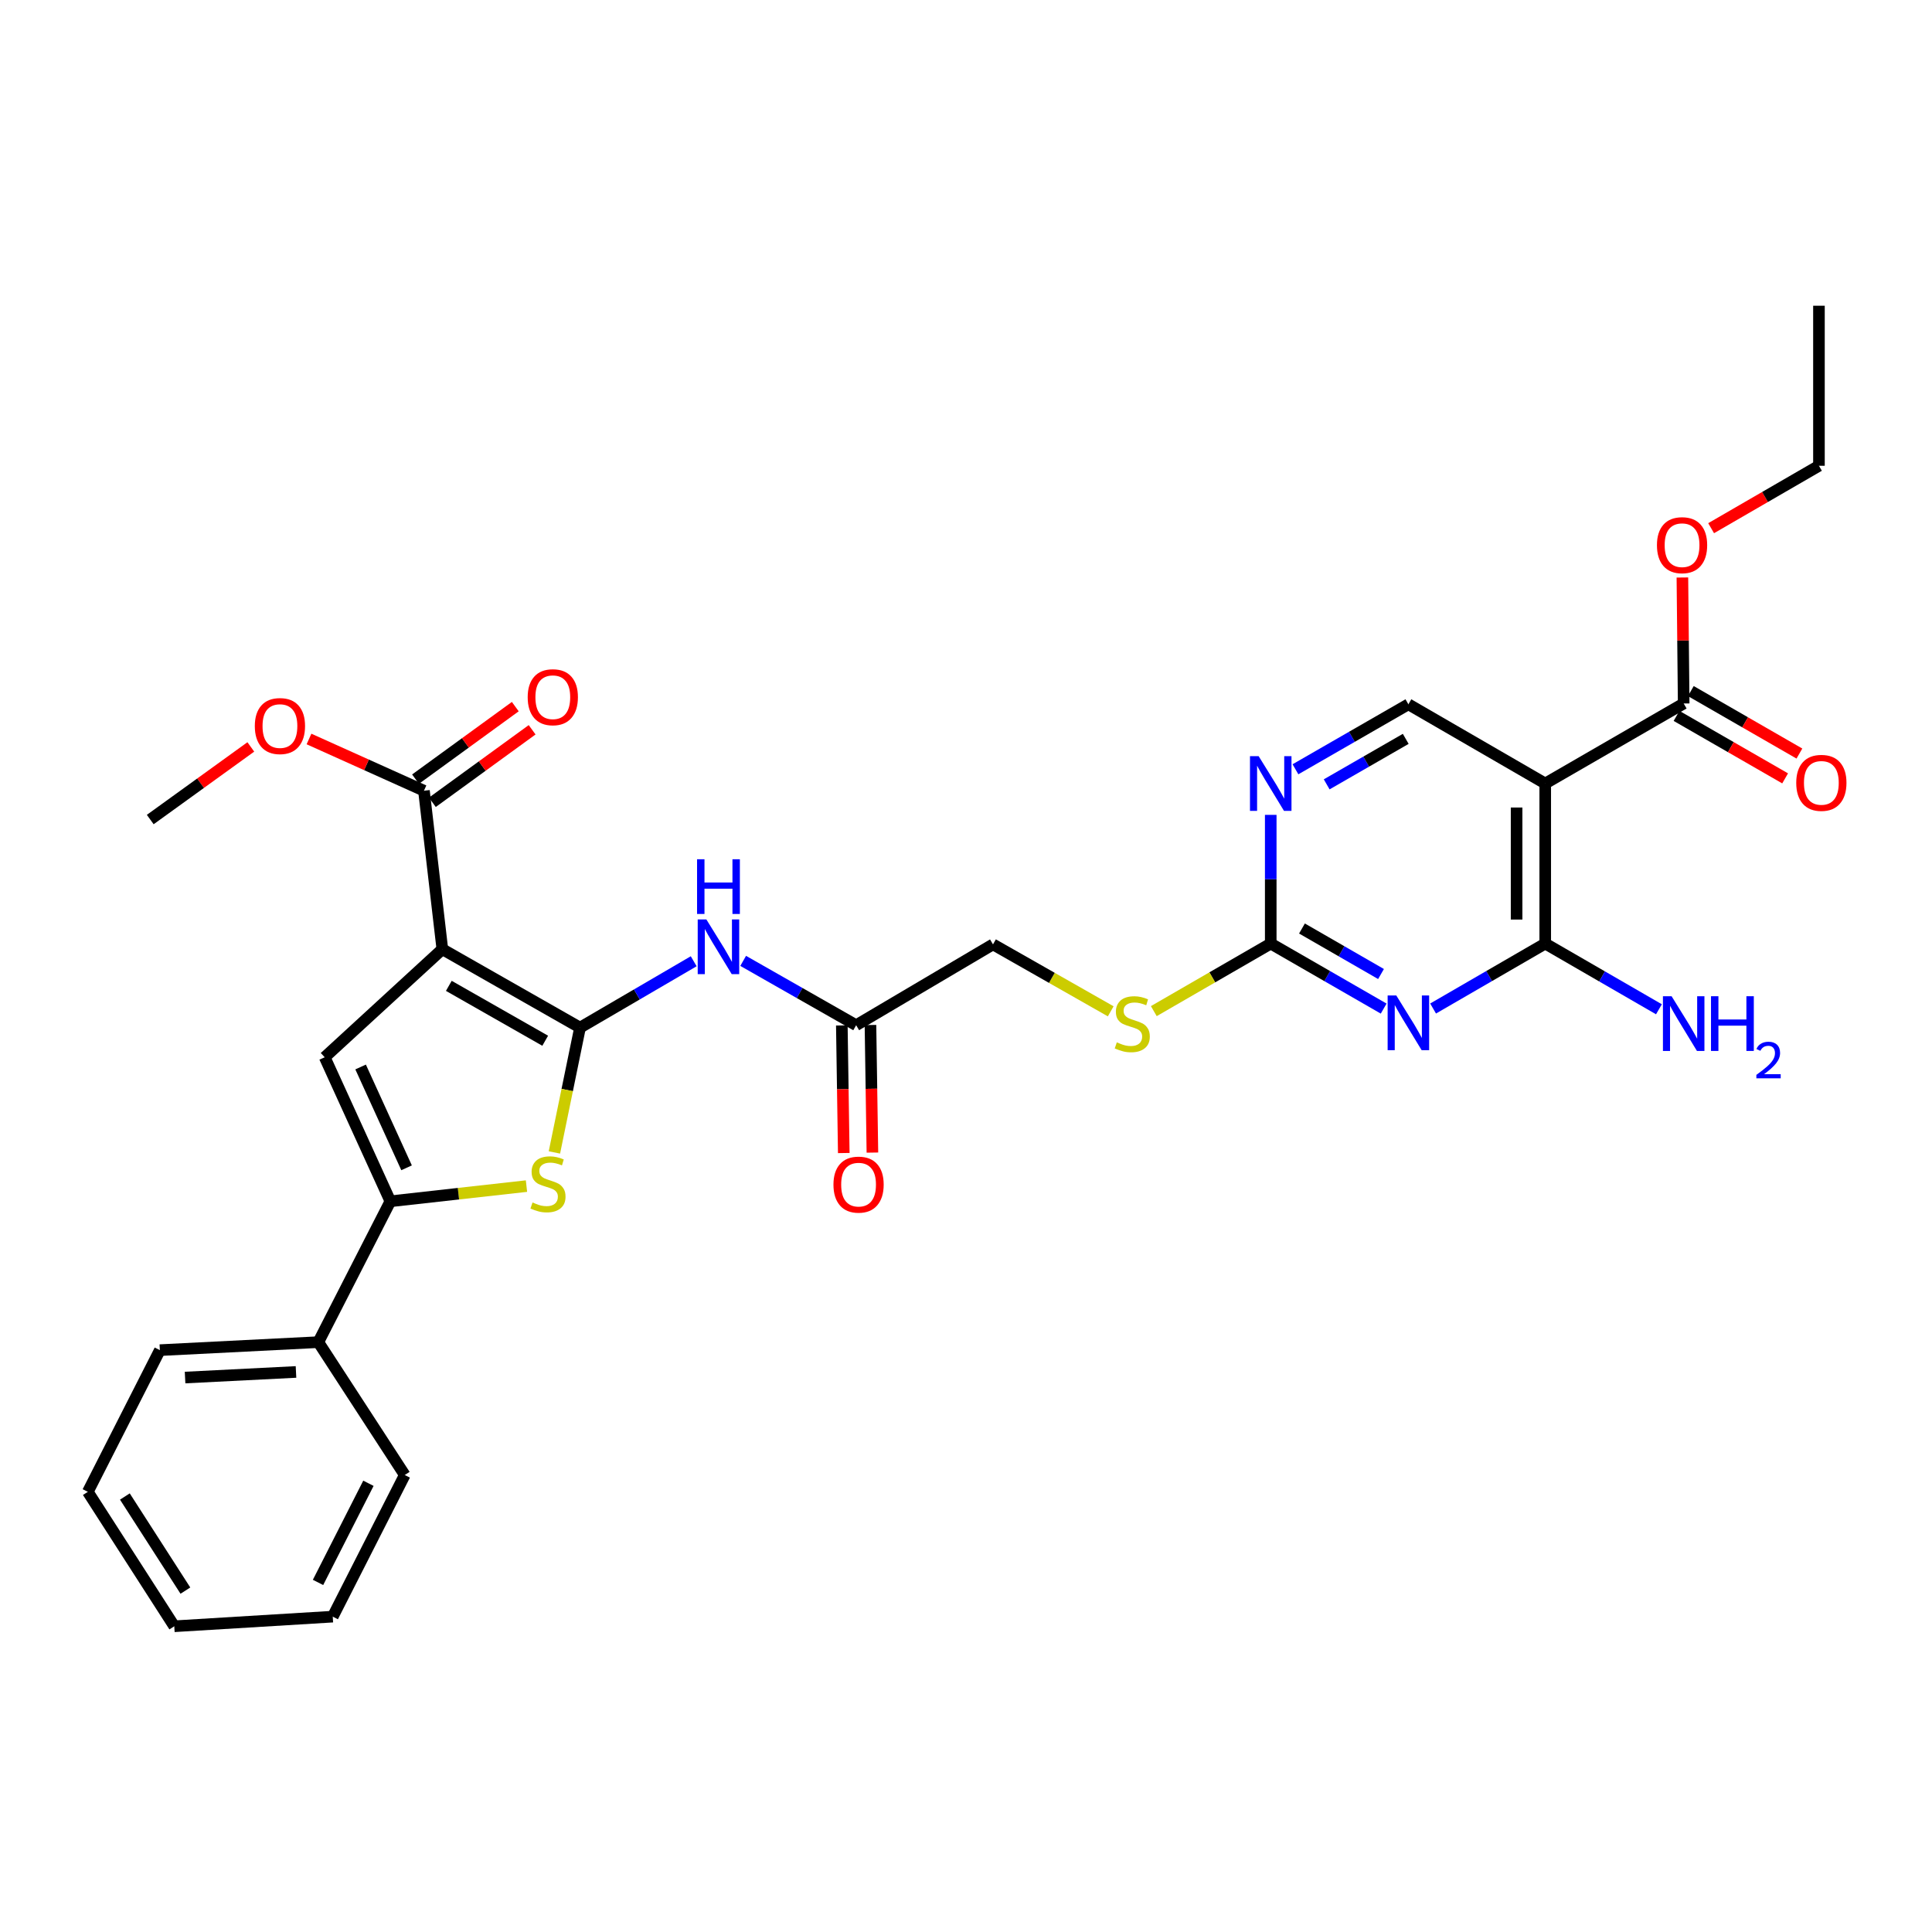 <?xml version='1.0' encoding='iso-8859-1'?>
<svg version='1.1' baseProfile='full'
              xmlns='http://www.w3.org/2000/svg'
                      xmlns:rdkit='http://www.rdkit.org/xml'
                      xmlns:xlink='http://www.w3.org/1999/xlink'
                  xml:space='preserve'
width='1000px' height='1000px' viewBox='0 0 1000 1000'>
<!-- END OF HEADER -->
<rect style='opacity:1.0;fill:#FFFFFF;stroke:none' width='1000' height='1000' x='0' y='0'> </rect>
<path class='bond-0' d='M 300.222,531.894 L 228.956,491.304' style='fill:none;fill-rule:evenodd;stroke:#000000;stroke-width:6px;stroke-linecap:butt;stroke-linejoin:miter;stroke-opacity:1' />
<path class='bond-0' d='M 282.196,538.686 L 232.31,510.273' style='fill:none;fill-rule:evenodd;stroke:#000000;stroke-width:6px;stroke-linecap:butt;stroke-linejoin:miter;stroke-opacity:1' />
<path class='bond-1' d='M 300.222,531.894 L 293.591,564.196' style='fill:none;fill-rule:evenodd;stroke:#000000;stroke-width:6px;stroke-linecap:butt;stroke-linejoin:miter;stroke-opacity:1' />
<path class='bond-1' d='M 293.591,564.196 L 286.959,596.498' style='fill:none;fill-rule:evenodd;stroke:#CCCC00;stroke-width:6px;stroke-linecap:butt;stroke-linejoin:miter;stroke-opacity:1' />
<path class='bond-7' d='M 300.222,531.894 L 329.642,514.718' style='fill:none;fill-rule:evenodd;stroke:#000000;stroke-width:6px;stroke-linecap:butt;stroke-linejoin:miter;stroke-opacity:1' />
<path class='bond-7' d='M 329.642,514.718 L 359.061,497.542' style='fill:none;fill-rule:evenodd;stroke:#0000FF;stroke-width:6px;stroke-linecap:butt;stroke-linejoin:miter;stroke-opacity:1' />
<path class='bond-3' d='M 228.956,491.304 L 168.066,547.236' style='fill:none;fill-rule:evenodd;stroke:#000000;stroke-width:6px;stroke-linecap:butt;stroke-linejoin:miter;stroke-opacity:1' />
<path class='bond-9' d='M 228.956,491.304 L 219.436,409.274' style='fill:none;fill-rule:evenodd;stroke:#000000;stroke-width:6px;stroke-linecap:butt;stroke-linejoin:miter;stroke-opacity:1' />
<path class='bond-4' d='M 272.505,613.923 L 237.278,617.856' style='fill:none;fill-rule:evenodd;stroke:#CCCC00;stroke-width:6px;stroke-linecap:butt;stroke-linejoin:miter;stroke-opacity:1' />
<path class='bond-4' d='M 237.278,617.856 L 202.052,621.788' style='fill:none;fill-rule:evenodd;stroke:#000000;stroke-width:6px;stroke-linecap:butt;stroke-linejoin:miter;stroke-opacity:1' />
<path class='bond-2' d='M 716.185,522.048 L 686.958,505.218' style='fill:none;fill-rule:evenodd;stroke:#0000FF;stroke-width:6px;stroke-linecap:butt;stroke-linejoin:miter;stroke-opacity:1' />
<path class='bond-2' d='M 686.958,505.218 L 657.731,488.389' style='fill:none;fill-rule:evenodd;stroke:#000000;stroke-width:6px;stroke-linecap:butt;stroke-linejoin:miter;stroke-opacity:1' />
<path class='bond-2' d='M 714.813,504.153 L 694.355,492.372' style='fill:none;fill-rule:evenodd;stroke:#0000FF;stroke-width:6px;stroke-linecap:butt;stroke-linejoin:miter;stroke-opacity:1' />
<path class='bond-2' d='M 694.355,492.372 L 673.896,480.592' style='fill:none;fill-rule:evenodd;stroke:#000000;stroke-width:6px;stroke-linecap:butt;stroke-linejoin:miter;stroke-opacity:1' />
<path class='bond-5' d='M 741.767,522.009 L 770.788,505.199' style='fill:none;fill-rule:evenodd;stroke:#0000FF;stroke-width:6px;stroke-linecap:butt;stroke-linejoin:miter;stroke-opacity:1' />
<path class='bond-5' d='M 770.788,505.199 L 799.81,488.389' style='fill:none;fill-rule:evenodd;stroke:#000000;stroke-width:6px;stroke-linecap:butt;stroke-linejoin:miter;stroke-opacity:1' />
<path class='bond-31' d='M 168.066,547.236 L 202.052,621.788' style='fill:none;fill-rule:evenodd;stroke:#000000;stroke-width:6px;stroke-linecap:butt;stroke-linejoin:miter;stroke-opacity:1' />
<path class='bond-31' d='M 186.652,552.27 L 210.442,604.457' style='fill:none;fill-rule:evenodd;stroke:#000000;stroke-width:6px;stroke-linecap:butt;stroke-linejoin:miter;stroke-opacity:1' />
<path class='bond-15' d='M 202.052,621.788 L 164.764,694.693' style='fill:none;fill-rule:evenodd;stroke:#000000;stroke-width:6px;stroke-linecap:butt;stroke-linejoin:miter;stroke-opacity:1' />
<path class='bond-19' d='M 799.81,488.389 L 829.236,505.394' style='fill:none;fill-rule:evenodd;stroke:#000000;stroke-width:6px;stroke-linecap:butt;stroke-linejoin:miter;stroke-opacity:1' />
<path class='bond-19' d='M 829.236,505.394 L 858.662,522.4' style='fill:none;fill-rule:evenodd;stroke:#0000FF;stroke-width:6px;stroke-linecap:butt;stroke-linejoin:miter;stroke-opacity:1' />
<path class='bond-33' d='M 799.81,488.389 L 799.81,405.544' style='fill:none;fill-rule:evenodd;stroke:#000000;stroke-width:6px;stroke-linecap:butt;stroke-linejoin:miter;stroke-opacity:1' />
<path class='bond-33' d='M 784.987,475.962 L 784.987,417.971' style='fill:none;fill-rule:evenodd;stroke:#000000;stroke-width:6px;stroke-linecap:butt;stroke-linejoin:miter;stroke-opacity:1' />
<path class='bond-6' d='M 799.81,405.544 L 728.98,364.542' style='fill:none;fill-rule:evenodd;stroke:#000000;stroke-width:6px;stroke-linecap:butt;stroke-linejoin:miter;stroke-opacity:1' />
<path class='bond-10' d='M 799.81,405.544 L 871.471,364.122' style='fill:none;fill-rule:evenodd;stroke:#000000;stroke-width:6px;stroke-linecap:butt;stroke-linejoin:miter;stroke-opacity:1' />
<path class='bond-13' d='M 384.666,497.345 L 413.904,513.998' style='fill:none;fill-rule:evenodd;stroke:#0000FF;stroke-width:6px;stroke-linecap:butt;stroke-linejoin:miter;stroke-opacity:1' />
<path class='bond-13' d='M 413.904,513.998 L 443.142,530.651' style='fill:none;fill-rule:evenodd;stroke:#000000;stroke-width:6px;stroke-linecap:butt;stroke-linejoin:miter;stroke-opacity:1' />
<path class='bond-8' d='M 657.731,488.389 L 627.47,505.874' style='fill:none;fill-rule:evenodd;stroke:#000000;stroke-width:6px;stroke-linecap:butt;stroke-linejoin:miter;stroke-opacity:1' />
<path class='bond-8' d='M 627.47,505.874 L 597.21,523.36' style='fill:none;fill-rule:evenodd;stroke:#CCCC00;stroke-width:6px;stroke-linecap:butt;stroke-linejoin:miter;stroke-opacity:1' />
<path class='bond-11' d='M 657.731,488.389 L 657.731,455.082' style='fill:none;fill-rule:evenodd;stroke:#000000;stroke-width:6px;stroke-linecap:butt;stroke-linejoin:miter;stroke-opacity:1' />
<path class='bond-11' d='M 657.731,455.082 L 657.731,421.775' style='fill:none;fill-rule:evenodd;stroke:#0000FF;stroke-width:6px;stroke-linecap:butt;stroke-linejoin:miter;stroke-opacity:1' />
<path class='bond-16' d='M 223.794,415.27 L 249.611,396.504' style='fill:none;fill-rule:evenodd;stroke:#000000;stroke-width:6px;stroke-linecap:butt;stroke-linejoin:miter;stroke-opacity:1' />
<path class='bond-16' d='M 249.611,396.504 L 275.429,377.738' style='fill:none;fill-rule:evenodd;stroke:#FF0000;stroke-width:6px;stroke-linecap:butt;stroke-linejoin:miter;stroke-opacity:1' />
<path class='bond-16' d='M 215.079,403.279 L 240.896,384.513' style='fill:none;fill-rule:evenodd;stroke:#000000;stroke-width:6px;stroke-linecap:butt;stroke-linejoin:miter;stroke-opacity:1' />
<path class='bond-16' d='M 240.896,384.513 L 266.713,365.747' style='fill:none;fill-rule:evenodd;stroke:#FF0000;stroke-width:6px;stroke-linecap:butt;stroke-linejoin:miter;stroke-opacity:1' />
<path class='bond-21' d='M 219.436,409.274 L 189.686,395.885' style='fill:none;fill-rule:evenodd;stroke:#000000;stroke-width:6px;stroke-linecap:butt;stroke-linejoin:miter;stroke-opacity:1' />
<path class='bond-21' d='M 189.686,395.885 L 159.936,382.495' style='fill:none;fill-rule:evenodd;stroke:#FF0000;stroke-width:6px;stroke-linecap:butt;stroke-linejoin:miter;stroke-opacity:1' />
<path class='bond-17' d='M 867.775,370.546 L 895.876,386.715' style='fill:none;fill-rule:evenodd;stroke:#000000;stroke-width:6px;stroke-linecap:butt;stroke-linejoin:miter;stroke-opacity:1' />
<path class='bond-17' d='M 895.876,386.715 L 923.978,402.885' style='fill:none;fill-rule:evenodd;stroke:#FF0000;stroke-width:6px;stroke-linecap:butt;stroke-linejoin:miter;stroke-opacity:1' />
<path class='bond-17' d='M 875.168,357.698 L 903.269,373.867' style='fill:none;fill-rule:evenodd;stroke:#000000;stroke-width:6px;stroke-linecap:butt;stroke-linejoin:miter;stroke-opacity:1' />
<path class='bond-17' d='M 903.269,373.867 L 931.37,390.037' style='fill:none;fill-rule:evenodd;stroke:#FF0000;stroke-width:6px;stroke-linecap:butt;stroke-linejoin:miter;stroke-opacity:1' />
<path class='bond-22' d='M 871.471,364.122 L 871.137,331.516' style='fill:none;fill-rule:evenodd;stroke:#000000;stroke-width:6px;stroke-linecap:butt;stroke-linejoin:miter;stroke-opacity:1' />
<path class='bond-22' d='M 871.137,331.516 L 870.804,298.911' style='fill:none;fill-rule:evenodd;stroke:#FF0000;stroke-width:6px;stroke-linecap:butt;stroke-linejoin:miter;stroke-opacity:1' />
<path class='bond-12' d='M 670.526,398.181 L 699.753,381.361' style='fill:none;fill-rule:evenodd;stroke:#0000FF;stroke-width:6px;stroke-linecap:butt;stroke-linejoin:miter;stroke-opacity:1' />
<path class='bond-12' d='M 699.753,381.361 L 728.98,364.542' style='fill:none;fill-rule:evenodd;stroke:#000000;stroke-width:6px;stroke-linecap:butt;stroke-linejoin:miter;stroke-opacity:1' />
<path class='bond-12' d='M 686.687,405.982 L 707.146,394.209' style='fill:none;fill-rule:evenodd;stroke:#0000FF;stroke-width:6px;stroke-linecap:butt;stroke-linejoin:miter;stroke-opacity:1' />
<path class='bond-12' d='M 707.146,394.209 L 727.606,382.435' style='fill:none;fill-rule:evenodd;stroke:#000000;stroke-width:6px;stroke-linecap:butt;stroke-linejoin:miter;stroke-opacity:1' />
<path class='bond-18' d='M 435.731,530.763 L 436.232,563.785' style='fill:none;fill-rule:evenodd;stroke:#000000;stroke-width:6px;stroke-linecap:butt;stroke-linejoin:miter;stroke-opacity:1' />
<path class='bond-18' d='M 436.232,563.785 L 436.734,596.807' style='fill:none;fill-rule:evenodd;stroke:#FF0000;stroke-width:6px;stroke-linecap:butt;stroke-linejoin:miter;stroke-opacity:1' />
<path class='bond-18' d='M 450.552,530.538 L 451.054,563.56' style='fill:none;fill-rule:evenodd;stroke:#000000;stroke-width:6px;stroke-linecap:butt;stroke-linejoin:miter;stroke-opacity:1' />
<path class='bond-18' d='M 451.054,563.56 L 451.555,596.582' style='fill:none;fill-rule:evenodd;stroke:#FF0000;stroke-width:6px;stroke-linecap:butt;stroke-linejoin:miter;stroke-opacity:1' />
<path class='bond-20' d='M 443.142,530.651 L 513.971,488.809' style='fill:none;fill-rule:evenodd;stroke:#000000;stroke-width:6px;stroke-linecap:butt;stroke-linejoin:miter;stroke-opacity:1' />
<path class='bond-14' d='M 574.908,523.46 L 544.439,506.134' style='fill:none;fill-rule:evenodd;stroke:#CCCC00;stroke-width:6px;stroke-linecap:butt;stroke-linejoin:miter;stroke-opacity:1' />
<path class='bond-14' d='M 544.439,506.134 L 513.971,488.809' style='fill:none;fill-rule:evenodd;stroke:#000000;stroke-width:6px;stroke-linecap:butt;stroke-linejoin:miter;stroke-opacity:1' />
<path class='bond-23' d='M 164.764,694.693 L 82.743,698.835' style='fill:none;fill-rule:evenodd;stroke:#000000;stroke-width:6px;stroke-linecap:butt;stroke-linejoin:miter;stroke-opacity:1' />
<path class='bond-23' d='M 153.208,710.119 L 95.794,713.018' style='fill:none;fill-rule:evenodd;stroke:#000000;stroke-width:6px;stroke-linecap:butt;stroke-linejoin:miter;stroke-opacity:1' />
<path class='bond-24' d='M 164.764,694.693 L 209.497,763.464' style='fill:none;fill-rule:evenodd;stroke:#000000;stroke-width:6px;stroke-linecap:butt;stroke-linejoin:miter;stroke-opacity:1' />
<path class='bond-26' d='M 129.823,386.607 L 103.796,405.402' style='fill:none;fill-rule:evenodd;stroke:#FF0000;stroke-width:6px;stroke-linecap:butt;stroke-linejoin:miter;stroke-opacity:1' />
<path class='bond-26' d='M 103.796,405.402 L 77.769,424.196' style='fill:none;fill-rule:evenodd;stroke:#000000;stroke-width:6px;stroke-linecap:butt;stroke-linejoin:miter;stroke-opacity:1' />
<path class='bond-25' d='M 885.678,273.39 L 913.582,257.236' style='fill:none;fill-rule:evenodd;stroke:#FF0000;stroke-width:6px;stroke-linecap:butt;stroke-linejoin:miter;stroke-opacity:1' />
<path class='bond-25' d='M 913.582,257.236 L 941.486,241.082' style='fill:none;fill-rule:evenodd;stroke:#000000;stroke-width:6px;stroke-linecap:butt;stroke-linejoin:miter;stroke-opacity:1' />
<path class='bond-29' d='M 82.743,698.835 L 45.455,772.168' style='fill:none;fill-rule:evenodd;stroke:#000000;stroke-width:6px;stroke-linecap:butt;stroke-linejoin:miter;stroke-opacity:1' />
<path class='bond-28' d='M 209.497,763.464 L 172.233,836.772' style='fill:none;fill-rule:evenodd;stroke:#000000;stroke-width:6px;stroke-linecap:butt;stroke-linejoin:miter;stroke-opacity:1' />
<path class='bond-28' d='M 190.693,767.743 L 164.609,819.059' style='fill:none;fill-rule:evenodd;stroke:#000000;stroke-width:6px;stroke-linecap:butt;stroke-linejoin:miter;stroke-opacity:1' />
<path class='bond-27' d='M 941.486,241.082 L 941.486,158.245' style='fill:none;fill-rule:evenodd;stroke:#000000;stroke-width:6px;stroke-linecap:butt;stroke-linejoin:miter;stroke-opacity:1' />
<path class='bond-30' d='M 172.233,836.772 L 90.204,841.755' style='fill:none;fill-rule:evenodd;stroke:#000000;stroke-width:6px;stroke-linecap:butt;stroke-linejoin:miter;stroke-opacity:1' />
<path class='bond-32' d='M 45.455,772.168 L 90.204,841.755' style='fill:none;fill-rule:evenodd;stroke:#000000;stroke-width:6px;stroke-linecap:butt;stroke-linejoin:miter;stroke-opacity:1' />
<path class='bond-32' d='M 64.635,774.589 L 95.959,823.299' style='fill:none;fill-rule:evenodd;stroke:#000000;stroke-width:6px;stroke-linecap:butt;stroke-linejoin:miter;stroke-opacity:1' />
<path  class='atom-2' d='M 275.637 622.4
Q 275.957 622.52, 277.277 623.08
Q 278.597 623.64, 280.037 624
Q 281.517 624.32, 282.957 624.32
Q 285.637 624.32, 287.197 623.04
Q 288.757 621.72, 288.757 619.44
Q 288.757 617.88, 287.957 616.92
Q 287.197 615.96, 285.997 615.44
Q 284.797 614.92, 282.797 614.32
Q 280.277 613.56, 278.757 612.84
Q 277.277 612.12, 276.197 610.6
Q 275.157 609.08, 275.157 606.52
Q 275.157 602.96, 277.557 600.76
Q 279.997 598.56, 284.797 598.56
Q 288.077 598.56, 291.797 600.12
L 290.877 603.2
Q 287.477 601.8, 284.917 601.8
Q 282.157 601.8, 280.637 602.96
Q 279.117 604.08, 279.157 606.04
Q 279.157 607.56, 279.917 608.48
Q 280.717 609.4, 281.837 609.92
Q 282.997 610.44, 284.917 611.04
Q 287.477 611.84, 288.997 612.64
Q 290.517 613.44, 291.597 615.08
Q 292.717 616.68, 292.717 619.44
Q 292.717 623.36, 290.077 625.48
Q 287.477 627.56, 283.117 627.56
Q 280.597 627.56, 278.677 627
Q 276.797 626.48, 274.557 625.56
L 275.637 622.4
' fill='#CCCC00'/>
<path  class='atom-3' d='M 722.72 515.256
L 732 530.256
Q 732.92 531.736, 734.4 534.416
Q 735.88 537.096, 735.96 537.256
L 735.96 515.256
L 739.72 515.256
L 739.72 543.576
L 735.84 543.576
L 725.88 527.176
Q 724.72 525.256, 723.48 523.056
Q 722.28 520.856, 721.92 520.176
L 721.92 543.576
L 718.24 543.576
L 718.24 515.256
L 722.72 515.256
' fill='#0000FF'/>
<path  class='atom-8' d='M 365.616 475.9
L 374.896 490.9
Q 375.816 492.38, 377.296 495.06
Q 378.776 497.74, 378.856 497.9
L 378.856 475.9
L 382.616 475.9
L 382.616 504.22
L 378.736 504.22
L 368.776 487.82
Q 367.616 485.9, 366.376 483.7
Q 365.176 481.5, 364.816 480.82
L 364.816 504.22
L 361.136 504.22
L 361.136 475.9
L 365.616 475.9
' fill='#0000FF'/>
<path  class='atom-8' d='M 360.796 444.748
L 364.636 444.748
L 364.636 456.788
L 379.116 456.788
L 379.116 444.748
L 382.956 444.748
L 382.956 473.068
L 379.116 473.068
L 379.116 459.988
L 364.636 459.988
L 364.636 473.068
L 360.796 473.068
L 360.796 444.748
' fill='#0000FF'/>
<path  class='atom-12' d='M 651.471 391.384
L 660.751 406.384
Q 661.671 407.864, 663.151 410.544
Q 664.631 413.224, 664.711 413.384
L 664.711 391.384
L 668.471 391.384
L 668.471 419.704
L 664.591 419.704
L 654.631 403.304
Q 653.471 401.384, 652.231 399.184
Q 651.031 396.984, 650.671 396.304
L 650.671 419.704
L 646.991 419.704
L 646.991 391.384
L 651.471 391.384
' fill='#0000FF'/>
<path  class='atom-15' d='M 578.061 539.523
Q 578.381 539.643, 579.701 540.203
Q 581.021 540.763, 582.461 541.123
Q 583.941 541.443, 585.381 541.443
Q 588.061 541.443, 589.621 540.163
Q 591.181 538.843, 591.181 536.563
Q 591.181 535.003, 590.381 534.043
Q 589.621 533.083, 588.421 532.563
Q 587.221 532.043, 585.221 531.443
Q 582.701 530.683, 581.181 529.963
Q 579.701 529.243, 578.621 527.723
Q 577.581 526.203, 577.581 523.643
Q 577.581 520.083, 579.981 517.883
Q 582.421 515.683, 587.221 515.683
Q 590.501 515.683, 594.221 517.243
L 593.301 520.323
Q 589.901 518.923, 587.341 518.923
Q 584.581 518.923, 583.061 520.083
Q 581.541 521.203, 581.581 523.163
Q 581.581 524.683, 582.341 525.603
Q 583.141 526.523, 584.261 527.043
Q 585.421 527.563, 587.341 528.163
Q 589.901 528.963, 591.421 529.763
Q 592.941 530.563, 594.021 532.203
Q 595.141 533.803, 595.141 536.563
Q 595.141 540.483, 592.501 542.603
Q 589.901 544.683, 585.541 544.683
Q 583.021 544.683, 581.101 544.123
Q 579.221 543.603, 576.981 542.683
L 578.061 539.523
' fill='#CCCC00'/>
<path  class='atom-17' d='M 273.132 360.875
Q 273.132 354.075, 276.492 350.275
Q 279.852 346.475, 286.132 346.475
Q 292.412 346.475, 295.772 350.275
Q 299.132 354.075, 299.132 360.875
Q 299.132 367.755, 295.732 371.675
Q 292.332 375.555, 286.132 375.555
Q 279.892 375.555, 276.492 371.675
Q 273.132 367.795, 273.132 360.875
M 286.132 372.355
Q 290.452 372.355, 292.772 369.475
Q 295.132 366.555, 295.132 360.875
Q 295.132 355.315, 292.772 352.515
Q 290.452 349.675, 286.132 349.675
Q 281.812 349.675, 279.452 352.475
Q 277.132 355.275, 277.132 360.875
Q 277.132 366.595, 279.452 369.475
Q 281.812 372.355, 286.132 372.355
' fill='#FF0000'/>
<path  class='atom-18' d='M 929.729 405.204
Q 929.729 398.404, 933.089 394.604
Q 936.449 390.804, 942.729 390.804
Q 949.009 390.804, 952.369 394.604
Q 955.729 398.404, 955.729 405.204
Q 955.729 412.084, 952.329 416.004
Q 948.929 419.884, 942.729 419.884
Q 936.489 419.884, 933.089 416.004
Q 929.729 412.124, 929.729 405.204
M 942.729 416.684
Q 947.049 416.684, 949.369 413.804
Q 951.729 410.884, 951.729 405.204
Q 951.729 399.644, 949.369 396.844
Q 947.049 394.004, 942.729 394.004
Q 938.409 394.004, 936.049 396.804
Q 933.729 399.604, 933.729 405.204
Q 933.729 410.924, 936.049 413.804
Q 938.409 416.684, 942.729 416.684
' fill='#FF0000'/>
<path  class='atom-19' d='M 431.393 613.155
Q 431.393 606.355, 434.753 602.555
Q 438.113 598.755, 444.393 598.755
Q 450.673 598.755, 454.033 602.555
Q 457.393 606.355, 457.393 613.155
Q 457.393 620.035, 453.993 623.955
Q 450.593 627.835, 444.393 627.835
Q 438.153 627.835, 434.753 623.955
Q 431.393 620.075, 431.393 613.155
M 444.393 624.635
Q 448.713 624.635, 451.033 621.755
Q 453.393 618.835, 453.393 613.155
Q 453.393 607.595, 451.033 604.795
Q 448.713 601.955, 444.393 601.955
Q 440.073 601.955, 437.713 604.755
Q 435.393 607.555, 435.393 613.155
Q 435.393 618.875, 437.713 621.755
Q 440.073 624.635, 444.393 624.635
' fill='#FF0000'/>
<path  class='atom-20' d='M 865.211 515.643
L 874.491 530.643
Q 875.411 532.123, 876.891 534.803
Q 878.371 537.483, 878.451 537.643
L 878.451 515.643
L 882.211 515.643
L 882.211 543.963
L 878.331 543.963
L 868.371 527.563
Q 867.211 525.643, 865.971 523.443
Q 864.771 521.243, 864.411 520.563
L 864.411 543.963
L 860.731 543.963
L 860.731 515.643
L 865.211 515.643
' fill='#0000FF'/>
<path  class='atom-20' d='M 885.611 515.643
L 889.451 515.643
L 889.451 527.683
L 903.931 527.683
L 903.931 515.643
L 907.771 515.643
L 907.771 543.963
L 903.931 543.963
L 903.931 530.883
L 889.451 530.883
L 889.451 543.963
L 885.611 543.963
L 885.611 515.643
' fill='#0000FF'/>
<path  class='atom-20' d='M 909.144 542.969
Q 909.831 541.2, 911.467 540.223
Q 913.104 539.22, 915.375 539.22
Q 918.199 539.22, 919.783 540.751
Q 921.367 542.283, 921.367 545.002
Q 921.367 547.774, 919.308 550.361
Q 917.275 552.948, 913.051 556.011
L 921.684 556.011
L 921.684 558.123
L 909.091 558.123
L 909.091 556.354
Q 912.576 553.872, 914.635 552.024
Q 916.721 550.176, 917.724 548.513
Q 918.727 546.85, 918.727 545.134
Q 918.727 543.339, 917.83 542.335
Q 916.932 541.332, 915.375 541.332
Q 913.87 541.332, 912.867 541.939
Q 911.863 542.547, 911.151 543.893
L 909.144 542.969
' fill='#0000FF'/>
<path  class='atom-22' d='M 131.893 375.805
Q 131.893 369.005, 135.253 365.205
Q 138.613 361.405, 144.893 361.405
Q 151.173 361.405, 154.533 365.205
Q 157.893 369.005, 157.893 375.805
Q 157.893 382.685, 154.493 386.605
Q 151.093 390.485, 144.893 390.485
Q 138.653 390.485, 135.253 386.605
Q 131.893 382.725, 131.893 375.805
M 144.893 387.285
Q 149.213 387.285, 151.533 384.405
Q 153.893 381.485, 153.893 375.805
Q 153.893 370.245, 151.533 367.445
Q 149.213 364.605, 144.893 364.605
Q 140.573 364.605, 138.213 367.405
Q 135.893 370.205, 135.893 375.805
Q 135.893 381.525, 138.213 384.405
Q 140.573 387.285, 144.893 387.285
' fill='#FF0000'/>
<path  class='atom-23' d='M 857.631 282.181
Q 857.631 275.381, 860.991 271.581
Q 864.351 267.781, 870.631 267.781
Q 876.911 267.781, 880.271 271.581
Q 883.631 275.381, 883.631 282.181
Q 883.631 289.061, 880.231 292.981
Q 876.831 296.861, 870.631 296.861
Q 864.391 296.861, 860.991 292.981
Q 857.631 289.101, 857.631 282.181
M 870.631 293.661
Q 874.951 293.661, 877.271 290.781
Q 879.631 287.861, 879.631 282.181
Q 879.631 276.621, 877.271 273.821
Q 874.951 270.981, 870.631 270.981
Q 866.311 270.981, 863.951 273.781
Q 861.631 276.581, 861.631 282.181
Q 861.631 287.901, 863.951 290.781
Q 866.311 293.661, 870.631 293.661
' fill='#FF0000'/>
</svg>
